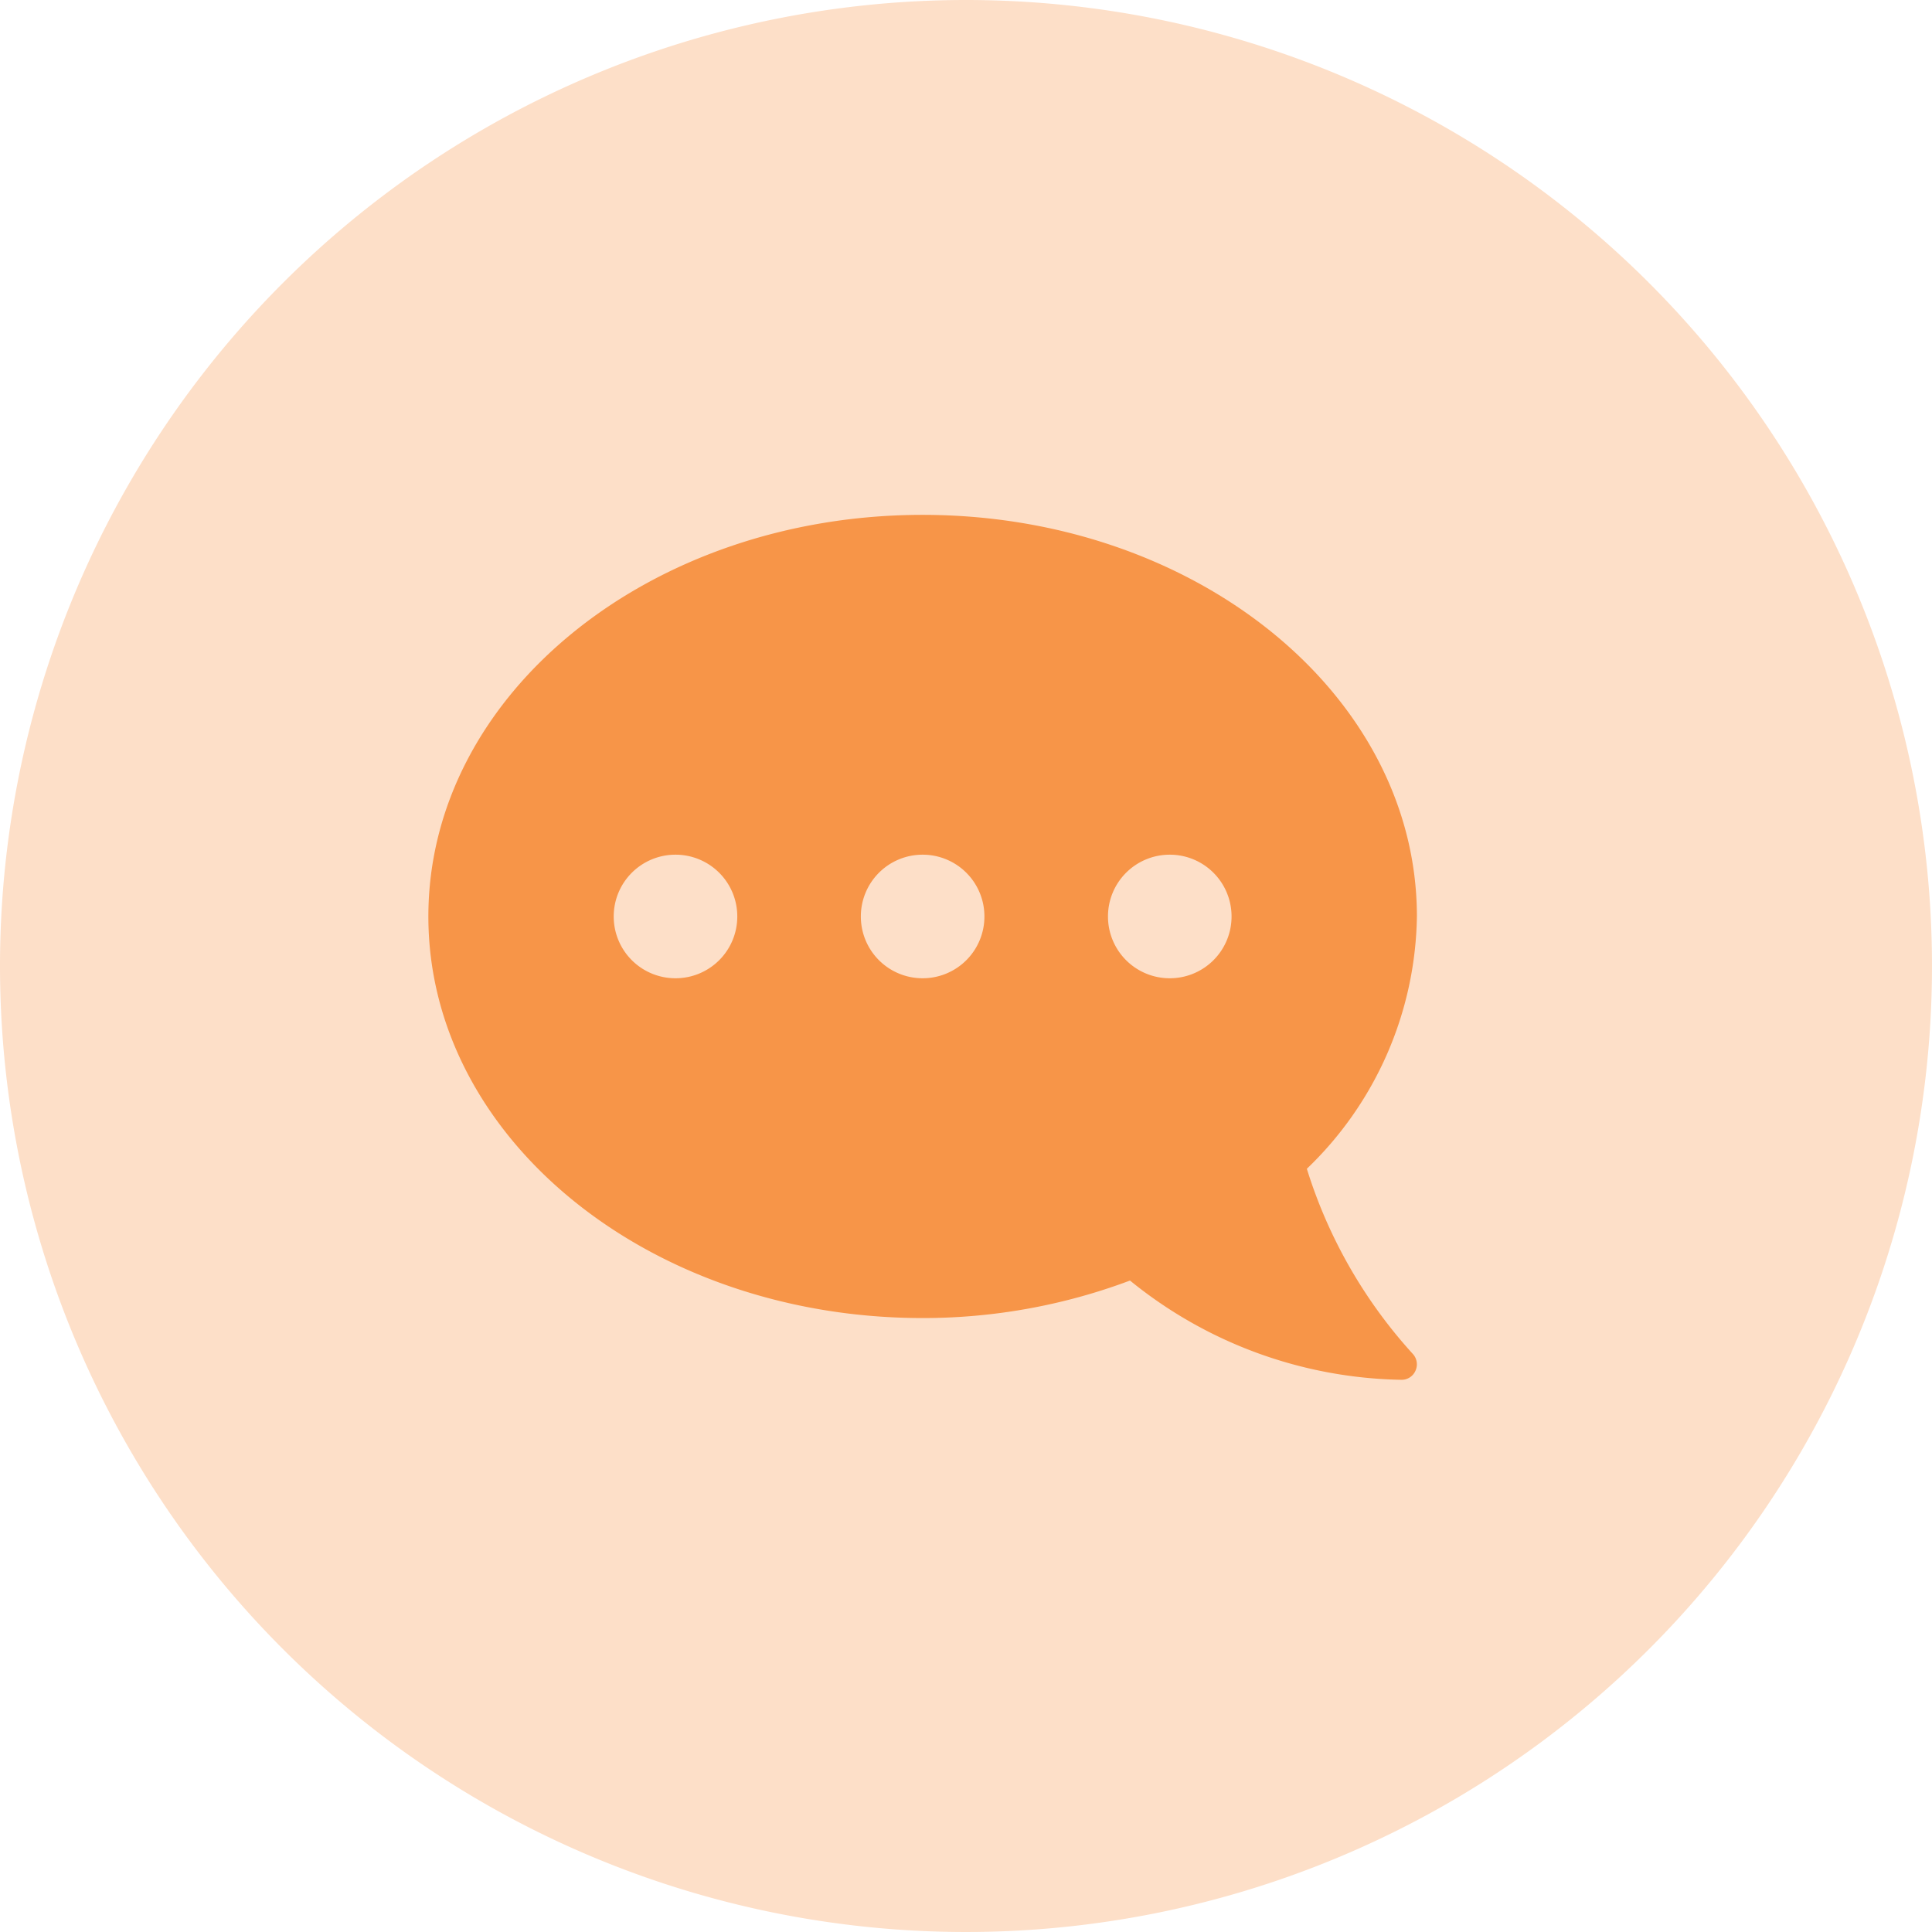 <svg xmlns="http://www.w3.org/2000/svg" width="58.632" height="58.632" viewBox="0 0 58.632 58.632">
  <g id="on-text-circle-icon" transform="translate(-235 -7302)">
    <path id="Path_25532" data-name="Path 25532" d="M29.316,0A29.316,29.316,0,1,1,0,29.316,29.316,29.316,0,0,1,29.316,0Z" transform="translate(235 7302)" fill="#fddfc8"/>
    <g id="Group_9361" data-name="Group 9361" transform="translate(57 424.328)">
      <g id="Group_7983" data-name="Group 7983" transform="translate(190.421 6890)">
        <path id="Path_25588" data-name="Path 25588" d="M0,2.375c-8.285,0-15-5.455-15-12.187a10.818,10.818,0,0,1,3.34-7.658,14.907,14.907,0,0,0-3.211-5.613.466.466,0,0,1-.088-.51.459.459,0,0,1,.428-.281,13.4,13.4,0,0,1,8.238,3.012A17.869,17.869,0,0,1,0-22c8.285,0,15,5.455,15,12.187S8.285,2.375,0,2.375ZM-7.5-11.688A1.873,1.873,0,0,0-9.375-9.813,1.873,1.873,0,0,0-7.5-7.938,1.873,1.873,0,0,0-5.625-9.813,1.873,1.873,0,0,0-7.5-11.688Zm7.5,0A1.873,1.873,0,0,0-1.875-9.813,1.873,1.873,0,0,0,0-7.938,1.873,1.873,0,0,0,1.875-9.813,1.873,1.873,0,0,0,0-11.688Zm7.5,0A1.873,1.873,0,0,0,5.625-9.813,1.873,1.873,0,0,0,7.5-7.938,1.873,1.873,0,0,0,9.375-9.813,1.873,1.873,0,0,0,7.5-11.688Z" transform="translate(15.579 5.672) rotate(180)" fill="#f79548"/>
      </g>
    </g>
  </g>
</svg>
